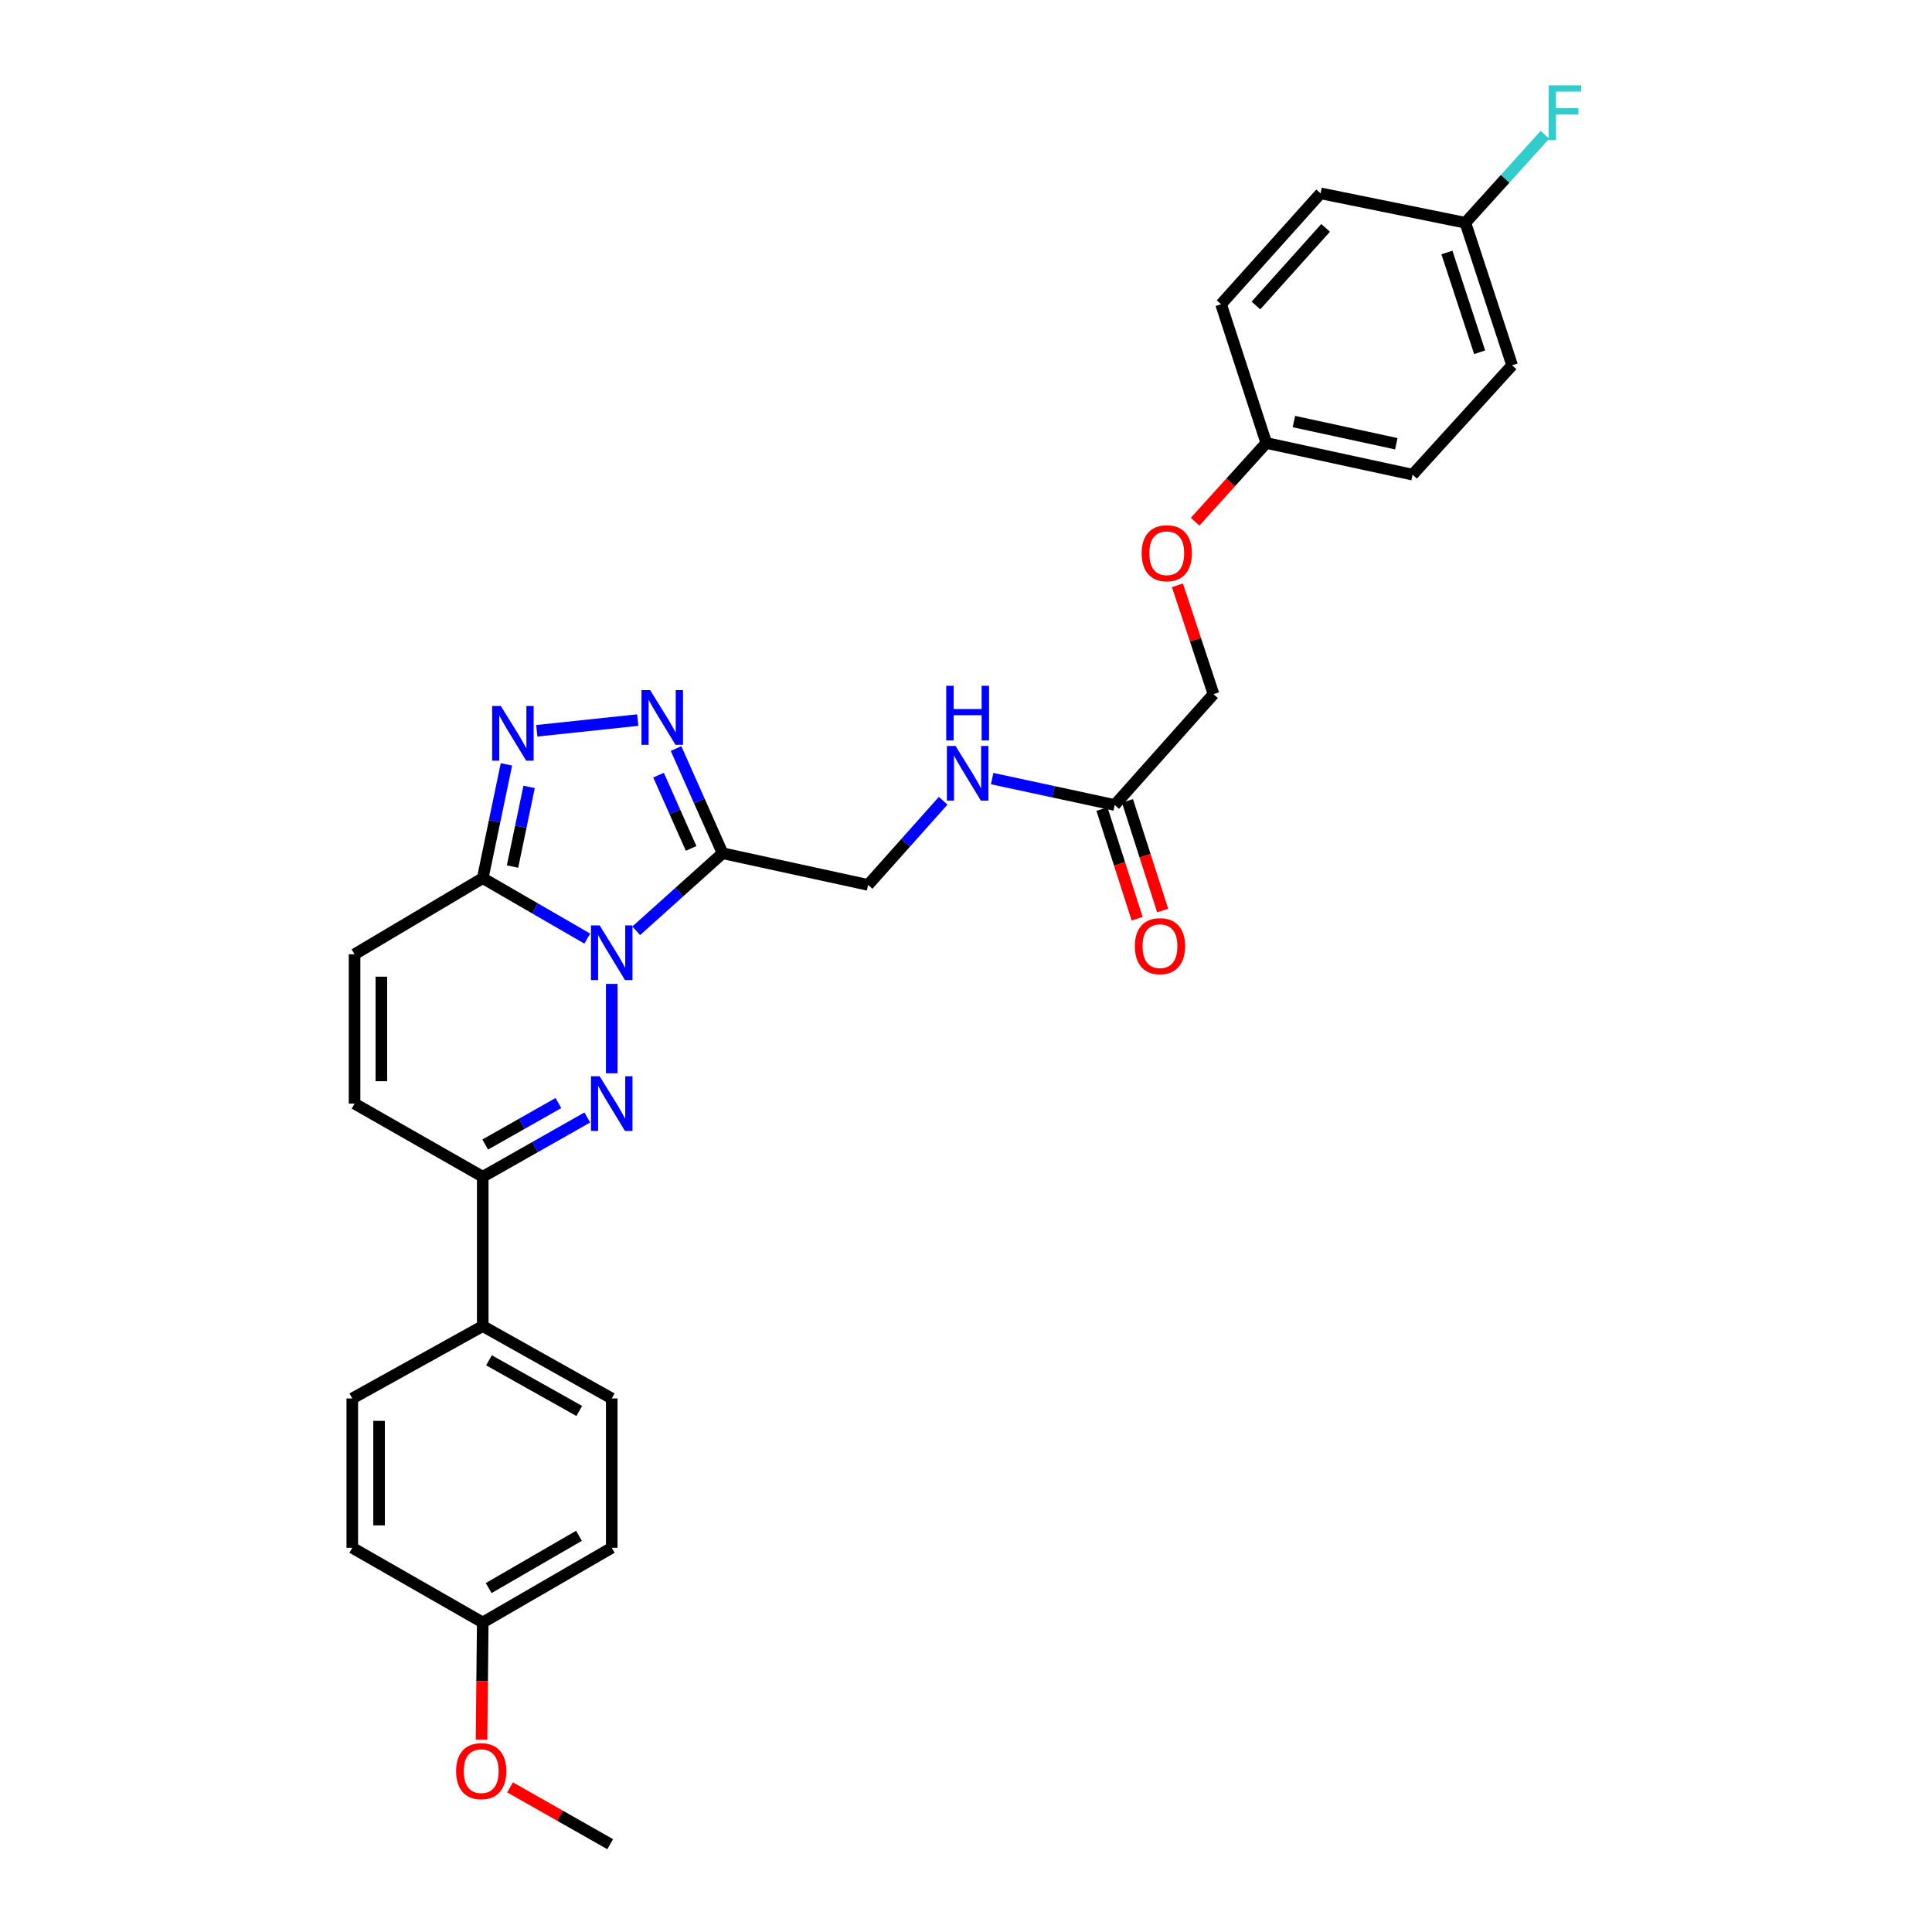 <?xml version='1.0' encoding='iso-8859-1'?>
<svg version='1.1' baseProfile='full'
              xmlns='http://www.w3.org/2000/svg'
                      xmlns:rdkit='http://www.rdkit.org/xml'
                      xmlns:xlink='http://www.w3.org/1999/xlink'
                  xml:space='preserve'
width='1000px' height='1000px' viewBox='0 0 1000 1000'>
<!-- END OF HEADER -->
<rect style='opacity:1.0;fill:#FFFFFF;stroke:none' width='1000' height='1000' x='0' y='0'> </rect>
<path class='bond-0' d='M 316.637,509.257 L 316.637,555.523' style='fill:none;fill-rule:evenodd;stroke:#0000FF;stroke-width:6px;stroke-linecap:butt;stroke-linejoin:miter;stroke-opacity:1' />
<path class='bond-1' d='M 329.304,481.772 L 351.655,461.705' style='fill:none;fill-rule:evenodd;stroke:#0000FF;stroke-width:6px;stroke-linecap:butt;stroke-linejoin:miter;stroke-opacity:1' />
<path class='bond-1' d='M 351.655,461.705 L 374.006,441.638' style='fill:none;fill-rule:evenodd;stroke:#000000;stroke-width:6px;stroke-linecap:butt;stroke-linejoin:miter;stroke-opacity:1' />
<path class='bond-2' d='M 303.968,485.818 L 276.918,470.173' style='fill:none;fill-rule:evenodd;stroke:#0000FF;stroke-width:6px;stroke-linecap:butt;stroke-linejoin:miter;stroke-opacity:1' />
<path class='bond-2' d='M 276.918,470.173 L 249.867,454.528' style='fill:none;fill-rule:evenodd;stroke:#000000;stroke-width:6px;stroke-linecap:butt;stroke-linejoin:miter;stroke-opacity:1' />
<path class='bond-5' d='M 303.978,578.407 L 276.922,593.743' style='fill:none;fill-rule:evenodd;stroke:#0000FF;stroke-width:6px;stroke-linecap:butt;stroke-linejoin:miter;stroke-opacity:1' />
<path class='bond-5' d='M 276.922,593.743 L 249.867,609.078' style='fill:none;fill-rule:evenodd;stroke:#000000;stroke-width:6px;stroke-linecap:butt;stroke-linejoin:miter;stroke-opacity:1' />
<path class='bond-5' d='M 289.022,570.943 L 270.084,581.678' style='fill:none;fill-rule:evenodd;stroke:#0000FF;stroke-width:6px;stroke-linecap:butt;stroke-linejoin:miter;stroke-opacity:1' />
<path class='bond-5' d='M 270.084,581.678 L 251.145,592.412' style='fill:none;fill-rule:evenodd;stroke:#000000;stroke-width:6px;stroke-linecap:butt;stroke-linejoin:miter;stroke-opacity:1' />
<path class='bond-3' d='M 374.006,441.638 L 361.966,414.545' style='fill:none;fill-rule:evenodd;stroke:#000000;stroke-width:6px;stroke-linecap:butt;stroke-linejoin:miter;stroke-opacity:1' />
<path class='bond-3' d='M 361.966,414.545 L 349.926,387.453' style='fill:none;fill-rule:evenodd;stroke:#0000FF;stroke-width:6px;stroke-linecap:butt;stroke-linejoin:miter;stroke-opacity:1' />
<path class='bond-3' d='M 357.721,439.142 L 349.293,420.177' style='fill:none;fill-rule:evenodd;stroke:#000000;stroke-width:6px;stroke-linecap:butt;stroke-linejoin:miter;stroke-opacity:1' />
<path class='bond-3' d='M 349.293,420.177 L 340.865,401.213' style='fill:none;fill-rule:evenodd;stroke:#0000FF;stroke-width:6px;stroke-linecap:butt;stroke-linejoin:miter;stroke-opacity:1' />
<path class='bond-8' d='M 374.006,441.638 L 449.328,458.026' style='fill:none;fill-rule:evenodd;stroke:#000000;stroke-width:6px;stroke-linecap:butt;stroke-linejoin:miter;stroke-opacity:1' />
<path class='bond-4' d='M 249.867,454.528 L 255.998,425.081' style='fill:none;fill-rule:evenodd;stroke:#000000;stroke-width:6px;stroke-linecap:butt;stroke-linejoin:miter;stroke-opacity:1' />
<path class='bond-4' d='M 255.998,425.081 L 262.13,395.635' style='fill:none;fill-rule:evenodd;stroke:#0000FF;stroke-width:6px;stroke-linecap:butt;stroke-linejoin:miter;stroke-opacity:1' />
<path class='bond-4' d='M 265.284,448.521 L 269.576,427.908' style='fill:none;fill-rule:evenodd;stroke:#000000;stroke-width:6px;stroke-linecap:butt;stroke-linejoin:miter;stroke-opacity:1' />
<path class='bond-4' d='M 269.576,427.908 L 273.868,407.296' style='fill:none;fill-rule:evenodd;stroke:#0000FF;stroke-width:6px;stroke-linecap:butt;stroke-linejoin:miter;stroke-opacity:1' />
<path class='bond-6' d='M 249.867,454.528 L 183.521,493.93' style='fill:none;fill-rule:evenodd;stroke:#000000;stroke-width:6px;stroke-linecap:butt;stroke-linejoin:miter;stroke-opacity:1' />
<path class='bond-29' d='M 330.096,372.714 L 277.841,378.25' style='fill:none;fill-rule:evenodd;stroke:#0000FF;stroke-width:6px;stroke-linecap:butt;stroke-linejoin:miter;stroke-opacity:1' />
<path class='bond-10' d='M 249.867,609.078 L 249.867,686.38' style='fill:none;fill-rule:evenodd;stroke:#000000;stroke-width:6px;stroke-linecap:butt;stroke-linejoin:miter;stroke-opacity:1' />
<path class='bond-30' d='M 249.867,609.078 L 183.521,571.232' style='fill:none;fill-rule:evenodd;stroke:#000000;stroke-width:6px;stroke-linecap:butt;stroke-linejoin:miter;stroke-opacity:1' />
<path class='bond-7' d='M 183.521,493.93 L 183.521,571.232' style='fill:none;fill-rule:evenodd;stroke:#000000;stroke-width:6px;stroke-linecap:butt;stroke-linejoin:miter;stroke-opacity:1' />
<path class='bond-7' d='M 197.39,505.526 L 197.39,559.637' style='fill:none;fill-rule:evenodd;stroke:#000000;stroke-width:6px;stroke-linecap:butt;stroke-linejoin:miter;stroke-opacity:1' />
<path class='bond-11' d='M 449.328,458.026 L 468.752,436.25' style='fill:none;fill-rule:evenodd;stroke:#000000;stroke-width:6px;stroke-linecap:butt;stroke-linejoin:miter;stroke-opacity:1' />
<path class='bond-11' d='M 468.752,436.25 L 488.175,414.474' style='fill:none;fill-rule:evenodd;stroke:#0000FF;stroke-width:6px;stroke-linecap:butt;stroke-linejoin:miter;stroke-opacity:1' />
<path class='bond-9' d='M 576.974,416.659 L 545.255,409.827' style='fill:none;fill-rule:evenodd;stroke:#000000;stroke-width:6px;stroke-linecap:butt;stroke-linejoin:miter;stroke-opacity:1' />
<path class='bond-9' d='M 545.255,409.827 L 513.537,402.996' style='fill:none;fill-rule:evenodd;stroke:#0000FF;stroke-width:6px;stroke-linecap:butt;stroke-linejoin:miter;stroke-opacity:1' />
<path class='bond-12' d='M 570.371,418.778 L 579.48,447.154' style='fill:none;fill-rule:evenodd;stroke:#000000;stroke-width:6px;stroke-linecap:butt;stroke-linejoin:miter;stroke-opacity:1' />
<path class='bond-12' d='M 579.48,447.154 L 588.589,475.529' style='fill:none;fill-rule:evenodd;stroke:#FF0000;stroke-width:6px;stroke-linecap:butt;stroke-linejoin:miter;stroke-opacity:1' />
<path class='bond-12' d='M 583.576,414.539 L 592.685,442.915' style='fill:none;fill-rule:evenodd;stroke:#000000;stroke-width:6px;stroke-linecap:butt;stroke-linejoin:miter;stroke-opacity:1' />
<path class='bond-12' d='M 592.685,442.915 L 601.794,471.29' style='fill:none;fill-rule:evenodd;stroke:#FF0000;stroke-width:6px;stroke-linecap:butt;stroke-linejoin:miter;stroke-opacity:1' />
<path class='bond-16' d='M 576.974,416.659 L 628.11,359.289' style='fill:none;fill-rule:evenodd;stroke:#000000;stroke-width:6px;stroke-linecap:butt;stroke-linejoin:miter;stroke-opacity:1' />
<path class='bond-13' d='M 249.867,686.38 L 316.637,723.841' style='fill:none;fill-rule:evenodd;stroke:#000000;stroke-width:6px;stroke-linecap:butt;stroke-linejoin:miter;stroke-opacity:1' />
<path class='bond-13' d='M 253.096,704.095 L 299.835,730.317' style='fill:none;fill-rule:evenodd;stroke:#000000;stroke-width:6px;stroke-linecap:butt;stroke-linejoin:miter;stroke-opacity:1' />
<path class='bond-14' d='M 249.867,686.38 L 182.342,723.841' style='fill:none;fill-rule:evenodd;stroke:#000000;stroke-width:6px;stroke-linecap:butt;stroke-linejoin:miter;stroke-opacity:1' />
<path class='bond-21' d='M 316.637,723.841 L 316.637,801.128' style='fill:none;fill-rule:evenodd;stroke:#000000;stroke-width:6px;stroke-linecap:butt;stroke-linejoin:miter;stroke-opacity:1' />
<path class='bond-20' d='M 182.342,723.841 L 182.342,801.128' style='fill:none;fill-rule:evenodd;stroke:#000000;stroke-width:6px;stroke-linecap:butt;stroke-linejoin:miter;stroke-opacity:1' />
<path class='bond-20' d='M 196.211,735.434 L 196.211,789.535' style='fill:none;fill-rule:evenodd;stroke:#000000;stroke-width:6px;stroke-linecap:butt;stroke-linejoin:miter;stroke-opacity:1' />
<path class='bond-15' d='M 609.445,302.954 L 618.778,331.121' style='fill:none;fill-rule:evenodd;stroke:#FF0000;stroke-width:6px;stroke-linecap:butt;stroke-linejoin:miter;stroke-opacity:1' />
<path class='bond-15' d='M 618.778,331.121 L 628.11,359.289' style='fill:none;fill-rule:evenodd;stroke:#000000;stroke-width:6px;stroke-linecap:butt;stroke-linejoin:miter;stroke-opacity:1' />
<path class='bond-17' d='M 618.6,270.031 L 637.016,249.662' style='fill:none;fill-rule:evenodd;stroke:#FF0000;stroke-width:6px;stroke-linecap:butt;stroke-linejoin:miter;stroke-opacity:1' />
<path class='bond-17' d='M 637.016,249.662 L 655.431,229.294' style='fill:none;fill-rule:evenodd;stroke:#000000;stroke-width:6px;stroke-linecap:butt;stroke-linejoin:miter;stroke-opacity:1' />
<path class='bond-23' d='M 655.431,229.294 L 632.024,157.47' style='fill:none;fill-rule:evenodd;stroke:#000000;stroke-width:6px;stroke-linecap:butt;stroke-linejoin:miter;stroke-opacity:1' />
<path class='bond-24' d='M 655.431,229.294 L 731.154,245.69' style='fill:none;fill-rule:evenodd;stroke:#000000;stroke-width:6px;stroke-linecap:butt;stroke-linejoin:miter;stroke-opacity:1' />
<path class='bond-24' d='M 669.725,218.199 L 722.731,229.676' style='fill:none;fill-rule:evenodd;stroke:#000000;stroke-width:6px;stroke-linecap:butt;stroke-linejoin:miter;stroke-opacity:1' />
<path class='bond-18' d='M 758.475,115.302 L 782.668,189.075' style='fill:none;fill-rule:evenodd;stroke:#000000;stroke-width:6px;stroke-linecap:butt;stroke-linejoin:miter;stroke-opacity:1' />
<path class='bond-18' d='M 748.926,130.689 L 765.861,182.331' style='fill:none;fill-rule:evenodd;stroke:#000000;stroke-width:6px;stroke-linecap:butt;stroke-linejoin:miter;stroke-opacity:1' />
<path class='bond-22' d='M 758.475,115.302 L 779.07,92.53' style='fill:none;fill-rule:evenodd;stroke:#000000;stroke-width:6px;stroke-linecap:butt;stroke-linejoin:miter;stroke-opacity:1' />
<path class='bond-22' d='M 779.07,92.53 L 799.664,69.758' style='fill:none;fill-rule:evenodd;stroke:#33CCCC;stroke-width:6px;stroke-linecap:butt;stroke-linejoin:miter;stroke-opacity:1' />
<path class='bond-32' d='M 758.475,115.302 L 683.538,100.085' style='fill:none;fill-rule:evenodd;stroke:#000000;stroke-width:6px;stroke-linecap:butt;stroke-linejoin:miter;stroke-opacity:1' />
<path class='bond-19' d='M 249.867,839.79 L 182.342,801.128' style='fill:none;fill-rule:evenodd;stroke:#000000;stroke-width:6px;stroke-linecap:butt;stroke-linejoin:miter;stroke-opacity:1' />
<path class='bond-27' d='M 249.867,839.79 L 249.557,870.109' style='fill:none;fill-rule:evenodd;stroke:#000000;stroke-width:6px;stroke-linecap:butt;stroke-linejoin:miter;stroke-opacity:1' />
<path class='bond-27' d='M 249.557,870.109 L 249.247,900.427' style='fill:none;fill-rule:evenodd;stroke:#FF0000;stroke-width:6px;stroke-linecap:butt;stroke-linejoin:miter;stroke-opacity:1' />
<path class='bond-31' d='M 249.867,839.79 L 316.637,801.128' style='fill:none;fill-rule:evenodd;stroke:#000000;stroke-width:6px;stroke-linecap:butt;stroke-linejoin:miter;stroke-opacity:1' />
<path class='bond-31' d='M 252.933,821.989 L 299.672,794.925' style='fill:none;fill-rule:evenodd;stroke:#000000;stroke-width:6px;stroke-linecap:butt;stroke-linejoin:miter;stroke-opacity:1' />
<path class='bond-26' d='M 632.024,157.47 L 683.538,100.085' style='fill:none;fill-rule:evenodd;stroke:#000000;stroke-width:6px;stroke-linecap:butt;stroke-linejoin:miter;stroke-opacity:1' />
<path class='bond-26' d='M 650.072,158.127 L 686.132,117.957' style='fill:none;fill-rule:evenodd;stroke:#000000;stroke-width:6px;stroke-linecap:butt;stroke-linejoin:miter;stroke-opacity:1' />
<path class='bond-25' d='M 731.154,245.69 L 782.668,189.075' style='fill:none;fill-rule:evenodd;stroke:#000000;stroke-width:6px;stroke-linecap:butt;stroke-linejoin:miter;stroke-opacity:1' />
<path class='bond-28' d='M 264,925.134 L 289.918,939.84' style='fill:none;fill-rule:evenodd;stroke:#FF0000;stroke-width:6px;stroke-linecap:butt;stroke-linejoin:miter;stroke-opacity:1' />
<path class='bond-28' d='M 289.918,939.84 L 315.835,954.545' style='fill:none;fill-rule:evenodd;stroke:#000000;stroke-width:6px;stroke-linecap:butt;stroke-linejoin:miter;stroke-opacity:1' />
<path  class='atom-0' d='M 310.377 478.984
L 319.657 493.984
Q 320.577 495.464, 322.057 498.144
Q 323.537 500.824, 323.617 500.984
L 323.617 478.984
L 327.377 478.984
L 327.377 507.304
L 323.497 507.304
L 313.537 490.904
Q 312.377 488.984, 311.137 486.784
Q 309.937 484.584, 309.577 483.904
L 309.577 507.304
L 305.897 507.304
L 305.897 478.984
L 310.377 478.984
' fill='#0000FF'/>
<path  class='atom-1' d='M 310.377 557.072
L 319.657 572.072
Q 320.577 573.552, 322.057 576.232
Q 323.537 578.912, 323.617 579.072
L 323.617 557.072
L 327.377 557.072
L 327.377 585.392
L 323.497 585.392
L 313.537 568.992
Q 312.377 567.072, 311.137 564.872
Q 309.937 562.672, 309.577 561.992
L 309.577 585.392
L 305.897 585.392
L 305.897 557.072
L 310.377 557.072
' fill='#0000FF'/>
<path  class='atom-4' d='M 336.519 357.21
L 345.799 372.21
Q 346.719 373.69, 348.199 376.37
Q 349.679 379.05, 349.759 379.21
L 349.759 357.21
L 353.519 357.21
L 353.519 385.53
L 349.639 385.53
L 339.679 369.13
Q 338.519 367.21, 337.279 365.01
Q 336.079 362.81, 335.719 362.13
L 335.719 385.53
L 332.039 385.53
L 332.039 357.21
L 336.519 357.21
' fill='#0000FF'/>
<path  class='atom-5' d='M 259.217 365.4
L 268.497 380.4
Q 269.417 381.88, 270.897 384.56
Q 272.377 387.24, 272.457 387.4
L 272.457 365.4
L 276.217 365.4
L 276.217 393.72
L 272.337 393.72
L 262.377 377.32
Q 261.217 375.4, 259.977 373.2
Q 258.777 371, 258.417 370.32
L 258.417 393.72
L 254.737 393.72
L 254.737 365.4
L 259.217 365.4
' fill='#0000FF'/>
<path  class='atom-12' d='M 494.59 386.103
L 503.87 401.103
Q 504.79 402.583, 506.27 405.263
Q 507.75 407.943, 507.83 408.103
L 507.83 386.103
L 511.59 386.103
L 511.59 414.423
L 507.71 414.423
L 497.75 398.023
Q 496.59 396.103, 495.35 393.903
Q 494.15 391.703, 493.79 391.023
L 493.79 414.423
L 490.11 414.423
L 490.11 386.103
L 494.59 386.103
' fill='#0000FF'/>
<path  class='atom-12' d='M 489.77 354.951
L 493.61 354.951
L 493.61 366.991
L 508.09 366.991
L 508.09 354.951
L 511.93 354.951
L 511.93 383.271
L 508.09 383.271
L 508.09 370.191
L 493.61 370.191
L 493.61 383.271
L 489.77 383.271
L 489.77 354.951
' fill='#0000FF'/>
<path  class='atom-13' d='M 587.404 489.726
Q 587.404 482.926, 590.764 479.126
Q 594.124 475.326, 600.404 475.326
Q 606.684 475.326, 610.044 479.126
Q 613.404 482.926, 613.404 489.726
Q 613.404 496.606, 610.004 500.526
Q 606.604 504.406, 600.404 504.406
Q 594.164 504.406, 590.764 500.526
Q 587.404 496.646, 587.404 489.726
M 600.404 501.206
Q 604.724 501.206, 607.044 498.326
Q 609.404 495.406, 609.404 489.726
Q 609.404 484.166, 607.044 481.366
Q 604.724 478.526, 600.404 478.526
Q 596.084 478.526, 593.724 481.326
Q 591.404 484.126, 591.404 489.726
Q 591.404 495.446, 593.724 498.326
Q 596.084 501.206, 600.404 501.206
' fill='#FF0000'/>
<path  class='atom-16' d='M 590.917 286.351
Q 590.917 279.551, 594.277 275.751
Q 597.637 271.951, 603.917 271.951
Q 610.197 271.951, 613.557 275.751
Q 616.917 279.551, 616.917 286.351
Q 616.917 293.231, 613.517 297.151
Q 610.117 301.031, 603.917 301.031
Q 597.677 301.031, 594.277 297.151
Q 590.917 293.271, 590.917 286.351
M 603.917 297.831
Q 608.237 297.831, 610.557 294.951
Q 612.917 292.031, 612.917 286.351
Q 612.917 280.791, 610.557 277.991
Q 608.237 275.151, 603.917 275.151
Q 599.597 275.151, 597.237 277.951
Q 594.917 280.751, 594.917 286.351
Q 594.917 292.071, 597.237 294.951
Q 599.597 297.831, 603.917 297.831
' fill='#FF0000'/>
<path  class='atom-23' d='M 801.585 44.165
L 818.425 44.165
L 818.425 47.405
L 805.385 47.405
L 805.385 56.005
L 816.985 56.005
L 816.985 59.285
L 805.385 59.285
L 805.385 72.485
L 801.585 72.485
L 801.585 44.165
' fill='#33CCCC'/>
<path  class='atom-28' d='M 236.081 916.749
Q 236.081 909.949, 239.441 906.149
Q 242.801 902.349, 249.081 902.349
Q 255.361 902.349, 258.721 906.149
Q 262.081 909.949, 262.081 916.749
Q 262.081 923.629, 258.681 927.549
Q 255.281 931.429, 249.081 931.429
Q 242.841 931.429, 239.441 927.549
Q 236.081 923.669, 236.081 916.749
M 249.081 928.229
Q 253.401 928.229, 255.721 925.349
Q 258.081 922.429, 258.081 916.749
Q 258.081 911.189, 255.721 908.389
Q 253.401 905.549, 249.081 905.549
Q 244.761 905.549, 242.401 908.349
Q 240.081 911.149, 240.081 916.749
Q 240.081 922.469, 242.401 925.349
Q 244.761 928.229, 249.081 928.229
' fill='#FF0000'/>
</svg>

